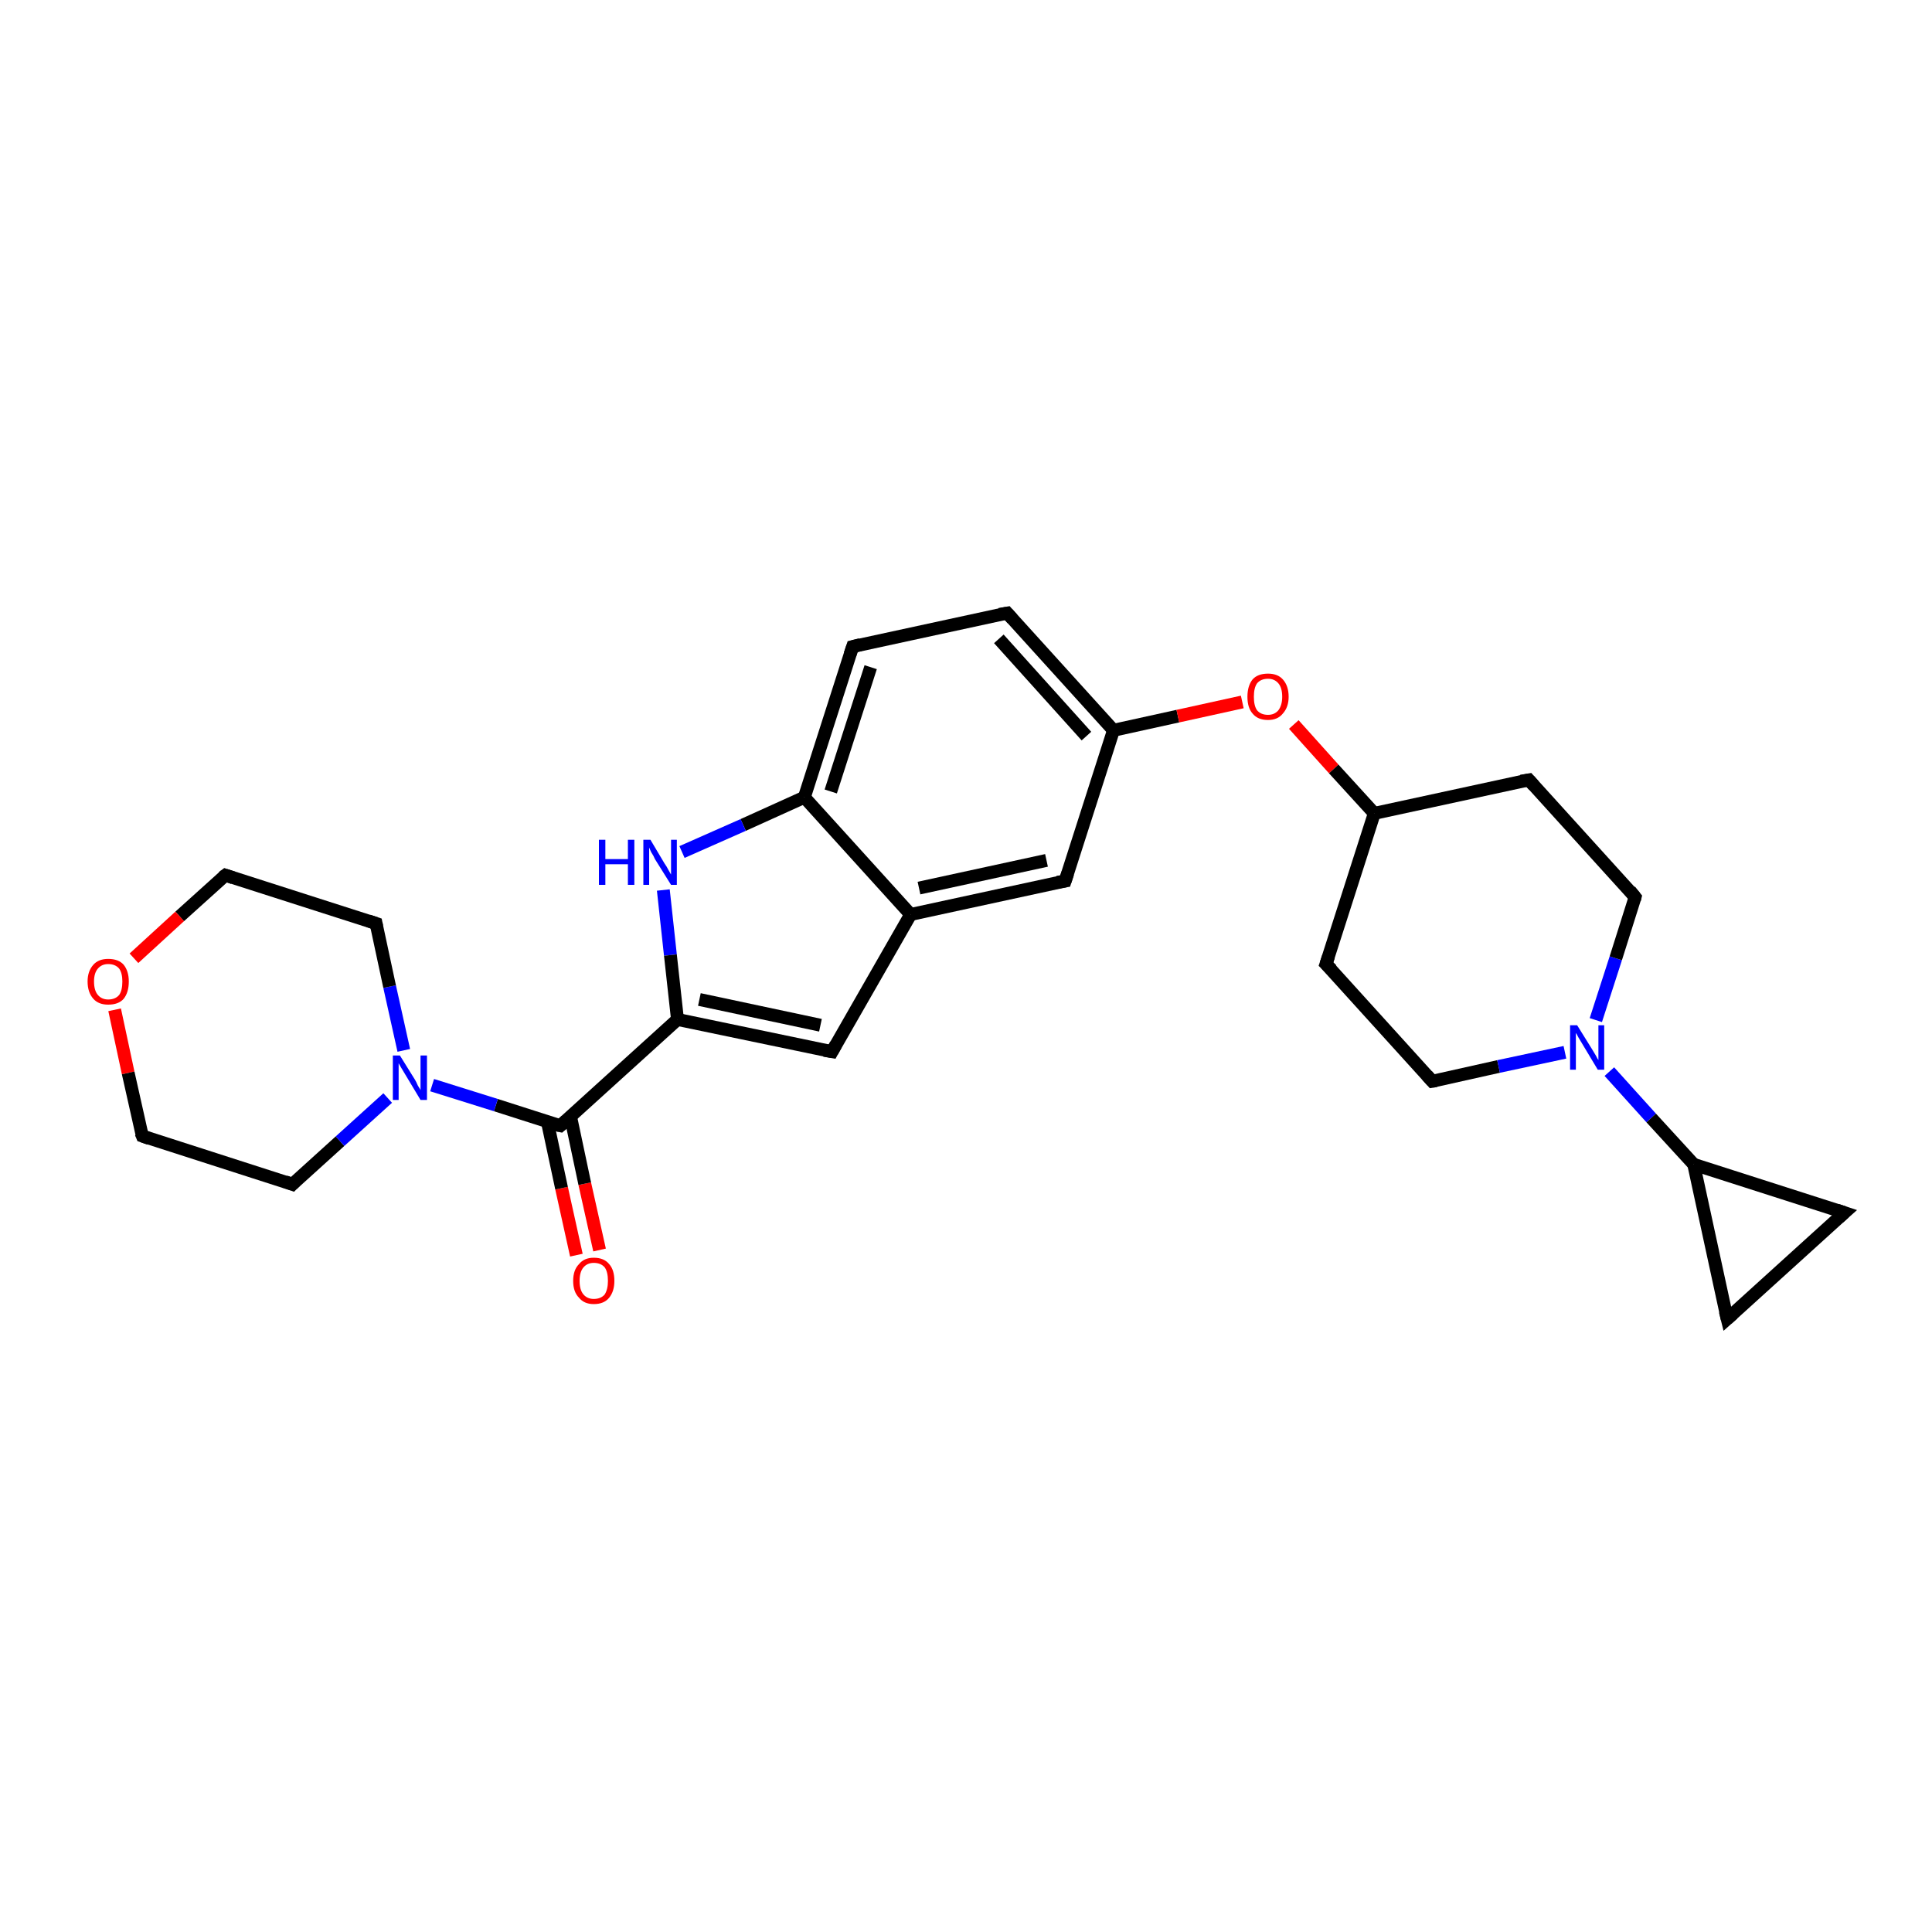 <?xml version='1.0' encoding='iso-8859-1'?>
<svg version='1.1' baseProfile='full'
              xmlns='http://www.w3.org/2000/svg'
                      xmlns:rdkit='http://www.rdkit.org/xml'
                      xmlns:xlink='http://www.w3.org/1999/xlink'
                  xml:space='preserve'
width='300px' height='300px' viewBox='0 0 300 300'>
<!-- END OF HEADER -->
<rect style='opacity:1.0;fill:#FFFFFF;stroke:none' width='300.0' height='300.0' x='0.0' y='0.0'> </rect>
<path class='bond-0 atom-0 atom-1' d='M 89.5,194.9 L 87.2,184.5' style='fill:none;fill-rule:evenodd;stroke:#FF0000;stroke-width:2.0px;stroke-linecap:butt;stroke-linejoin:miter;stroke-opacity:1' />
<path class='bond-0 atom-0 atom-1' d='M 87.2,184.5 L 85.0,174.2' style='fill:none;fill-rule:evenodd;stroke:#000000;stroke-width:2.0px;stroke-linecap:butt;stroke-linejoin:miter;stroke-opacity:1' />
<path class='bond-0 atom-0 atom-1' d='M 93.1,194.1 L 90.8,183.8' style='fill:none;fill-rule:evenodd;stroke:#FF0000;stroke-width:2.0px;stroke-linecap:butt;stroke-linejoin:miter;stroke-opacity:1' />
<path class='bond-0 atom-0 atom-1' d='M 90.8,183.8 L 88.6,173.4' style='fill:none;fill-rule:evenodd;stroke:#000000;stroke-width:2.0px;stroke-linecap:butt;stroke-linejoin:miter;stroke-opacity:1' />
<path class='bond-1 atom-1 atom-2' d='M 87.0,174.8 L 77.0,171.6' style='fill:none;fill-rule:evenodd;stroke:#000000;stroke-width:2.0px;stroke-linecap:butt;stroke-linejoin:miter;stroke-opacity:1' />
<path class='bond-1 atom-1 atom-2' d='M 77.0,171.6 L 67.1,168.5' style='fill:none;fill-rule:evenodd;stroke:#0000FF;stroke-width:2.0px;stroke-linecap:butt;stroke-linejoin:miter;stroke-opacity:1' />
<path class='bond-2 atom-2 atom-3' d='M 62.7,163.1 L 60.5,153.2' style='fill:none;fill-rule:evenodd;stroke:#0000FF;stroke-width:2.0px;stroke-linecap:butt;stroke-linejoin:miter;stroke-opacity:1' />
<path class='bond-2 atom-2 atom-3' d='M 60.5,153.2 L 58.4,143.4' style='fill:none;fill-rule:evenodd;stroke:#000000;stroke-width:2.0px;stroke-linecap:butt;stroke-linejoin:miter;stroke-opacity:1' />
<path class='bond-3 atom-3 atom-4' d='M 58.4,143.4 L 35.0,135.9' style='fill:none;fill-rule:evenodd;stroke:#000000;stroke-width:2.0px;stroke-linecap:butt;stroke-linejoin:miter;stroke-opacity:1' />
<path class='bond-4 atom-4 atom-5' d='M 35.0,135.9 L 27.9,142.3' style='fill:none;fill-rule:evenodd;stroke:#000000;stroke-width:2.0px;stroke-linecap:butt;stroke-linejoin:miter;stroke-opacity:1' />
<path class='bond-4 atom-4 atom-5' d='M 27.9,142.3 L 20.8,148.8' style='fill:none;fill-rule:evenodd;stroke:#FF0000;stroke-width:2.0px;stroke-linecap:butt;stroke-linejoin:miter;stroke-opacity:1' />
<path class='bond-5 atom-5 atom-6' d='M 17.8,156.8 L 19.9,166.6' style='fill:none;fill-rule:evenodd;stroke:#FF0000;stroke-width:2.0px;stroke-linecap:butt;stroke-linejoin:miter;stroke-opacity:1' />
<path class='bond-5 atom-5 atom-6' d='M 19.9,166.6 L 22.1,176.4' style='fill:none;fill-rule:evenodd;stroke:#000000;stroke-width:2.0px;stroke-linecap:butt;stroke-linejoin:miter;stroke-opacity:1' />
<path class='bond-6 atom-6 atom-7' d='M 22.1,176.4 L 45.4,183.9' style='fill:none;fill-rule:evenodd;stroke:#000000;stroke-width:2.0px;stroke-linecap:butt;stroke-linejoin:miter;stroke-opacity:1' />
<path class='bond-7 atom-1 atom-8' d='M 87.0,174.8 L 105.2,158.3' style='fill:none;fill-rule:evenodd;stroke:#000000;stroke-width:2.0px;stroke-linecap:butt;stroke-linejoin:miter;stroke-opacity:1' />
<path class='bond-8 atom-8 atom-9' d='M 105.2,158.3 L 129.2,163.3' style='fill:none;fill-rule:evenodd;stroke:#000000;stroke-width:2.0px;stroke-linecap:butt;stroke-linejoin:miter;stroke-opacity:1' />
<path class='bond-8 atom-8 atom-9' d='M 108.6,155.2 L 127.4,159.2' style='fill:none;fill-rule:evenodd;stroke:#000000;stroke-width:2.0px;stroke-linecap:butt;stroke-linejoin:miter;stroke-opacity:1' />
<path class='bond-9 atom-9 atom-10' d='M 129.2,163.3 L 141.4,142.0' style='fill:none;fill-rule:evenodd;stroke:#000000;stroke-width:2.0px;stroke-linecap:butt;stroke-linejoin:miter;stroke-opacity:1' />
<path class='bond-10 atom-10 atom-11' d='M 141.4,142.0 L 165.4,136.8' style='fill:none;fill-rule:evenodd;stroke:#000000;stroke-width:2.0px;stroke-linecap:butt;stroke-linejoin:miter;stroke-opacity:1' />
<path class='bond-10 atom-10 atom-11' d='M 142.7,137.9 L 162.5,133.6' style='fill:none;fill-rule:evenodd;stroke:#000000;stroke-width:2.0px;stroke-linecap:butt;stroke-linejoin:miter;stroke-opacity:1' />
<path class='bond-11 atom-11 atom-12' d='M 165.4,136.8 L 172.9,113.4' style='fill:none;fill-rule:evenodd;stroke:#000000;stroke-width:2.0px;stroke-linecap:butt;stroke-linejoin:miter;stroke-opacity:1' />
<path class='bond-12 atom-12 atom-13' d='M 172.9,113.4 L 182.9,111.2' style='fill:none;fill-rule:evenodd;stroke:#000000;stroke-width:2.0px;stroke-linecap:butt;stroke-linejoin:miter;stroke-opacity:1' />
<path class='bond-12 atom-12 atom-13' d='M 182.9,111.2 L 192.9,109.0' style='fill:none;fill-rule:evenodd;stroke:#FF0000;stroke-width:2.0px;stroke-linecap:butt;stroke-linejoin:miter;stroke-opacity:1' />
<path class='bond-13 atom-13 atom-14' d='M 200.9,112.5 L 207.1,119.4' style='fill:none;fill-rule:evenodd;stroke:#FF0000;stroke-width:2.0px;stroke-linecap:butt;stroke-linejoin:miter;stroke-opacity:1' />
<path class='bond-13 atom-13 atom-14' d='M 207.1,119.4 L 213.4,126.3' style='fill:none;fill-rule:evenodd;stroke:#000000;stroke-width:2.0px;stroke-linecap:butt;stroke-linejoin:miter;stroke-opacity:1' />
<path class='bond-14 atom-14 atom-15' d='M 213.4,126.3 L 205.9,149.7' style='fill:none;fill-rule:evenodd;stroke:#000000;stroke-width:2.0px;stroke-linecap:butt;stroke-linejoin:miter;stroke-opacity:1' />
<path class='bond-15 atom-15 atom-16' d='M 205.9,149.7 L 222.4,167.9' style='fill:none;fill-rule:evenodd;stroke:#000000;stroke-width:2.0px;stroke-linecap:butt;stroke-linejoin:miter;stroke-opacity:1' />
<path class='bond-16 atom-16 atom-17' d='M 222.4,167.9 L 232.7,165.6' style='fill:none;fill-rule:evenodd;stroke:#000000;stroke-width:2.0px;stroke-linecap:butt;stroke-linejoin:miter;stroke-opacity:1' />
<path class='bond-16 atom-16 atom-17' d='M 232.7,165.6 L 243.0,163.4' style='fill:none;fill-rule:evenodd;stroke:#0000FF;stroke-width:2.0px;stroke-linecap:butt;stroke-linejoin:miter;stroke-opacity:1' />
<path class='bond-17 atom-17 atom-18' d='M 247.8,158.4 L 250.9,148.8' style='fill:none;fill-rule:evenodd;stroke:#0000FF;stroke-width:2.0px;stroke-linecap:butt;stroke-linejoin:miter;stroke-opacity:1' />
<path class='bond-17 atom-17 atom-18' d='M 250.9,148.8 L 253.9,139.3' style='fill:none;fill-rule:evenodd;stroke:#000000;stroke-width:2.0px;stroke-linecap:butt;stroke-linejoin:miter;stroke-opacity:1' />
<path class='bond-18 atom-18 atom-19' d='M 253.9,139.3 L 237.4,121.1' style='fill:none;fill-rule:evenodd;stroke:#000000;stroke-width:2.0px;stroke-linecap:butt;stroke-linejoin:miter;stroke-opacity:1' />
<path class='bond-19 atom-17 atom-20' d='M 249.9,166.4 L 256.4,173.6' style='fill:none;fill-rule:evenodd;stroke:#0000FF;stroke-width:2.0px;stroke-linecap:butt;stroke-linejoin:miter;stroke-opacity:1' />
<path class='bond-19 atom-17 atom-20' d='M 256.4,173.6 L 263.0,180.8' style='fill:none;fill-rule:evenodd;stroke:#000000;stroke-width:2.0px;stroke-linecap:butt;stroke-linejoin:miter;stroke-opacity:1' />
<path class='bond-20 atom-20 atom-21' d='M 263.0,180.8 L 286.4,188.3' style='fill:none;fill-rule:evenodd;stroke:#000000;stroke-width:2.0px;stroke-linecap:butt;stroke-linejoin:miter;stroke-opacity:1' />
<path class='bond-21 atom-21 atom-22' d='M 286.4,188.3 L 268.2,204.8' style='fill:none;fill-rule:evenodd;stroke:#000000;stroke-width:2.0px;stroke-linecap:butt;stroke-linejoin:miter;stroke-opacity:1' />
<path class='bond-22 atom-12 atom-23' d='M 172.9,113.4 L 156.4,95.2' style='fill:none;fill-rule:evenodd;stroke:#000000;stroke-width:2.0px;stroke-linecap:butt;stroke-linejoin:miter;stroke-opacity:1' />
<path class='bond-22 atom-12 atom-23' d='M 168.7,114.3 L 155.1,99.2' style='fill:none;fill-rule:evenodd;stroke:#000000;stroke-width:2.0px;stroke-linecap:butt;stroke-linejoin:miter;stroke-opacity:1' />
<path class='bond-23 atom-23 atom-24' d='M 156.4,95.2 L 132.4,100.4' style='fill:none;fill-rule:evenodd;stroke:#000000;stroke-width:2.0px;stroke-linecap:butt;stroke-linejoin:miter;stroke-opacity:1' />
<path class='bond-24 atom-24 atom-25' d='M 132.4,100.4 L 124.9,123.8' style='fill:none;fill-rule:evenodd;stroke:#000000;stroke-width:2.0px;stroke-linecap:butt;stroke-linejoin:miter;stroke-opacity:1' />
<path class='bond-24 atom-24 atom-25' d='M 135.2,103.6 L 129.0,122.9' style='fill:none;fill-rule:evenodd;stroke:#000000;stroke-width:2.0px;stroke-linecap:butt;stroke-linejoin:miter;stroke-opacity:1' />
<path class='bond-25 atom-25 atom-26' d='M 124.9,123.8 L 115.4,128.1' style='fill:none;fill-rule:evenodd;stroke:#000000;stroke-width:2.0px;stroke-linecap:butt;stroke-linejoin:miter;stroke-opacity:1' />
<path class='bond-25 atom-25 atom-26' d='M 115.4,128.1 L 105.9,132.3' style='fill:none;fill-rule:evenodd;stroke:#0000FF;stroke-width:2.0px;stroke-linecap:butt;stroke-linejoin:miter;stroke-opacity:1' />
<path class='bond-26 atom-7 atom-2' d='M 45.4,183.9 L 52.8,177.2' style='fill:none;fill-rule:evenodd;stroke:#000000;stroke-width:2.0px;stroke-linecap:butt;stroke-linejoin:miter;stroke-opacity:1' />
<path class='bond-26 atom-7 atom-2' d='M 52.8,177.2 L 60.2,170.5' style='fill:none;fill-rule:evenodd;stroke:#0000FF;stroke-width:2.0px;stroke-linecap:butt;stroke-linejoin:miter;stroke-opacity:1' />
<path class='bond-27 atom-26 atom-8' d='M 103.0,138.2 L 104.1,148.3' style='fill:none;fill-rule:evenodd;stroke:#0000FF;stroke-width:2.0px;stroke-linecap:butt;stroke-linejoin:miter;stroke-opacity:1' />
<path class='bond-27 atom-26 atom-8' d='M 104.1,148.3 L 105.2,158.3' style='fill:none;fill-rule:evenodd;stroke:#000000;stroke-width:2.0px;stroke-linecap:butt;stroke-linejoin:miter;stroke-opacity:1' />
<path class='bond-28 atom-25 atom-10' d='M 124.9,123.8 L 141.4,142.0' style='fill:none;fill-rule:evenodd;stroke:#000000;stroke-width:2.0px;stroke-linecap:butt;stroke-linejoin:miter;stroke-opacity:1' />
<path class='bond-29 atom-19 atom-14' d='M 237.4,121.1 L 213.4,126.3' style='fill:none;fill-rule:evenodd;stroke:#000000;stroke-width:2.0px;stroke-linecap:butt;stroke-linejoin:miter;stroke-opacity:1' />
<path class='bond-30 atom-22 atom-20' d='M 268.2,204.8 L 263.0,180.8' style='fill:none;fill-rule:evenodd;stroke:#000000;stroke-width:2.0px;stroke-linecap:butt;stroke-linejoin:miter;stroke-opacity:1' />
<path d='M 86.5,174.7 L 87.0,174.8 L 87.9,174.0' style='fill:none;stroke:#000000;stroke-width:2.0px;stroke-linecap:butt;stroke-linejoin:miter;stroke-opacity:1;' />
<path d='M 58.5,143.9 L 58.4,143.4 L 57.2,143.0' style='fill:none;stroke:#000000;stroke-width:2.0px;stroke-linecap:butt;stroke-linejoin:miter;stroke-opacity:1;' />
<path d='M 36.2,136.3 L 35.0,135.9 L 34.6,136.2' style='fill:none;stroke:#000000;stroke-width:2.0px;stroke-linecap:butt;stroke-linejoin:miter;stroke-opacity:1;' />
<path d='M 21.9,175.9 L 22.1,176.4 L 23.2,176.8' style='fill:none;stroke:#000000;stroke-width:2.0px;stroke-linecap:butt;stroke-linejoin:miter;stroke-opacity:1;' />
<path d='M 44.3,183.5 L 45.4,183.9 L 45.8,183.5' style='fill:none;stroke:#000000;stroke-width:2.0px;stroke-linecap:butt;stroke-linejoin:miter;stroke-opacity:1;' />
<path d='M 128.0,163.1 L 129.2,163.3 L 129.8,162.2' style='fill:none;stroke:#000000;stroke-width:2.0px;stroke-linecap:butt;stroke-linejoin:miter;stroke-opacity:1;' />
<path d='M 164.2,137.0 L 165.4,136.8 L 165.8,135.6' style='fill:none;stroke:#000000;stroke-width:2.0px;stroke-linecap:butt;stroke-linejoin:miter;stroke-opacity:1;' />
<path d='M 206.3,148.5 L 205.9,149.7 L 206.8,150.6' style='fill:none;stroke:#000000;stroke-width:2.0px;stroke-linecap:butt;stroke-linejoin:miter;stroke-opacity:1;' />
<path d='M 221.6,167.0 L 222.4,167.9 L 223.0,167.8' style='fill:none;stroke:#000000;stroke-width:2.0px;stroke-linecap:butt;stroke-linejoin:miter;stroke-opacity:1;' />
<path d='M 253.8,139.7 L 253.9,139.3 L 253.1,138.3' style='fill:none;stroke:#000000;stroke-width:2.0px;stroke-linecap:butt;stroke-linejoin:miter;stroke-opacity:1;' />
<path d='M 238.2,122.0 L 237.4,121.1 L 236.2,121.3' style='fill:none;stroke:#000000;stroke-width:2.0px;stroke-linecap:butt;stroke-linejoin:miter;stroke-opacity:1;' />
<path d='M 285.2,187.9 L 286.4,188.3 L 285.5,189.1' style='fill:none;stroke:#000000;stroke-width:2.0px;stroke-linecap:butt;stroke-linejoin:miter;stroke-opacity:1;' />
<path d='M 269.1,204.0 L 268.2,204.8 L 267.9,203.6' style='fill:none;stroke:#000000;stroke-width:2.0px;stroke-linecap:butt;stroke-linejoin:miter;stroke-opacity:1;' />
<path d='M 157.2,96.1 L 156.4,95.2 L 155.2,95.4' style='fill:none;stroke:#000000;stroke-width:2.0px;stroke-linecap:butt;stroke-linejoin:miter;stroke-opacity:1;' />
<path d='M 133.6,100.1 L 132.4,100.4 L 132.0,101.6' style='fill:none;stroke:#000000;stroke-width:2.0px;stroke-linecap:butt;stroke-linejoin:miter;stroke-opacity:1;' />
<path class='atom-0' d='M 89.0 198.9
Q 89.0 197.2, 89.9 196.3
Q 90.7 195.3, 92.2 195.3
Q 93.8 195.3, 94.6 196.3
Q 95.4 197.2, 95.4 198.9
Q 95.4 200.5, 94.6 201.5
Q 93.8 202.5, 92.2 202.5
Q 90.7 202.5, 89.9 201.5
Q 89.0 200.6, 89.0 198.9
M 92.2 201.7
Q 93.3 201.7, 93.9 201.0
Q 94.4 200.2, 94.4 198.9
Q 94.4 197.5, 93.9 196.8
Q 93.3 196.1, 92.2 196.1
Q 91.2 196.1, 90.6 196.8
Q 90.0 197.5, 90.0 198.9
Q 90.0 200.3, 90.6 201.0
Q 91.2 201.7, 92.2 201.7
' fill='#FF0000'/>
<path class='atom-2' d='M 62.1 163.9
L 64.4 167.6
Q 64.6 167.9, 64.9 168.6
Q 65.3 169.2, 65.3 169.3
L 65.3 163.9
L 66.3 163.9
L 66.3 170.8
L 65.3 170.8
L 62.9 166.8
Q 62.6 166.3, 62.3 165.8
Q 62.0 165.3, 61.9 165.1
L 61.9 170.8
L 61.0 170.8
L 61.0 163.9
L 62.1 163.9
' fill='#0000FF'/>
<path class='atom-5' d='M 13.6 152.4
Q 13.6 150.8, 14.5 149.8
Q 15.3 148.9, 16.8 148.9
Q 18.4 148.9, 19.2 149.8
Q 20.0 150.8, 20.0 152.4
Q 20.0 154.1, 19.2 155.1
Q 18.4 156.0, 16.8 156.0
Q 15.3 156.0, 14.5 155.1
Q 13.6 154.1, 13.6 152.4
M 16.8 155.2
Q 17.9 155.2, 18.5 154.5
Q 19.0 153.8, 19.0 152.4
Q 19.0 151.1, 18.5 150.4
Q 17.9 149.7, 16.8 149.7
Q 15.8 149.7, 15.2 150.4
Q 14.6 151.1, 14.6 152.4
Q 14.6 153.8, 15.2 154.5
Q 15.8 155.2, 16.8 155.2
' fill='#FF0000'/>
<path class='atom-13' d='M 193.7 108.2
Q 193.7 106.5, 194.5 105.5
Q 195.3 104.6, 196.9 104.6
Q 198.4 104.6, 199.2 105.5
Q 200.1 106.5, 200.1 108.2
Q 200.1 109.8, 199.2 110.8
Q 198.4 111.8, 196.9 111.8
Q 195.3 111.8, 194.5 110.8
Q 193.7 109.9, 193.7 108.2
M 196.9 111.0
Q 197.9 111.0, 198.5 110.3
Q 199.1 109.5, 199.1 108.2
Q 199.1 106.8, 198.5 106.1
Q 197.9 105.4, 196.9 105.4
Q 195.8 105.4, 195.2 106.1
Q 194.7 106.8, 194.7 108.2
Q 194.7 109.6, 195.2 110.3
Q 195.8 111.0, 196.9 111.0
' fill='#FF0000'/>
<path class='atom-17' d='M 244.9 159.2
L 247.2 162.9
Q 247.4 163.2, 247.8 163.9
Q 248.1 164.5, 248.2 164.6
L 248.2 159.2
L 249.1 159.2
L 249.1 166.1
L 248.1 166.1
L 245.7 162.1
Q 245.4 161.6, 245.1 161.1
Q 244.8 160.5, 244.7 160.4
L 244.7 166.1
L 243.8 166.1
L 243.8 159.2
L 244.9 159.2
' fill='#0000FF'/>
<path class='atom-26' d='M 93.0 130.4
L 94.0 130.4
L 94.0 133.4
L 97.5 133.4
L 97.5 130.4
L 98.5 130.4
L 98.5 137.4
L 97.5 137.4
L 97.5 134.2
L 94.0 134.2
L 94.0 137.4
L 93.0 137.4
L 93.0 130.4
' fill='#0000FF'/>
<path class='atom-26' d='M 101.0 130.4
L 103.2 134.1
Q 103.5 134.5, 103.8 135.1
Q 104.2 135.8, 104.2 135.8
L 104.2 130.4
L 105.1 130.4
L 105.1 137.4
L 104.2 137.4
L 101.7 133.4
Q 101.5 132.9, 101.1 132.3
Q 100.9 131.8, 100.8 131.6
L 100.8 137.4
L 99.9 137.4
L 99.9 130.4
L 101.0 130.4
' fill='#0000FF'/>
</svg>
